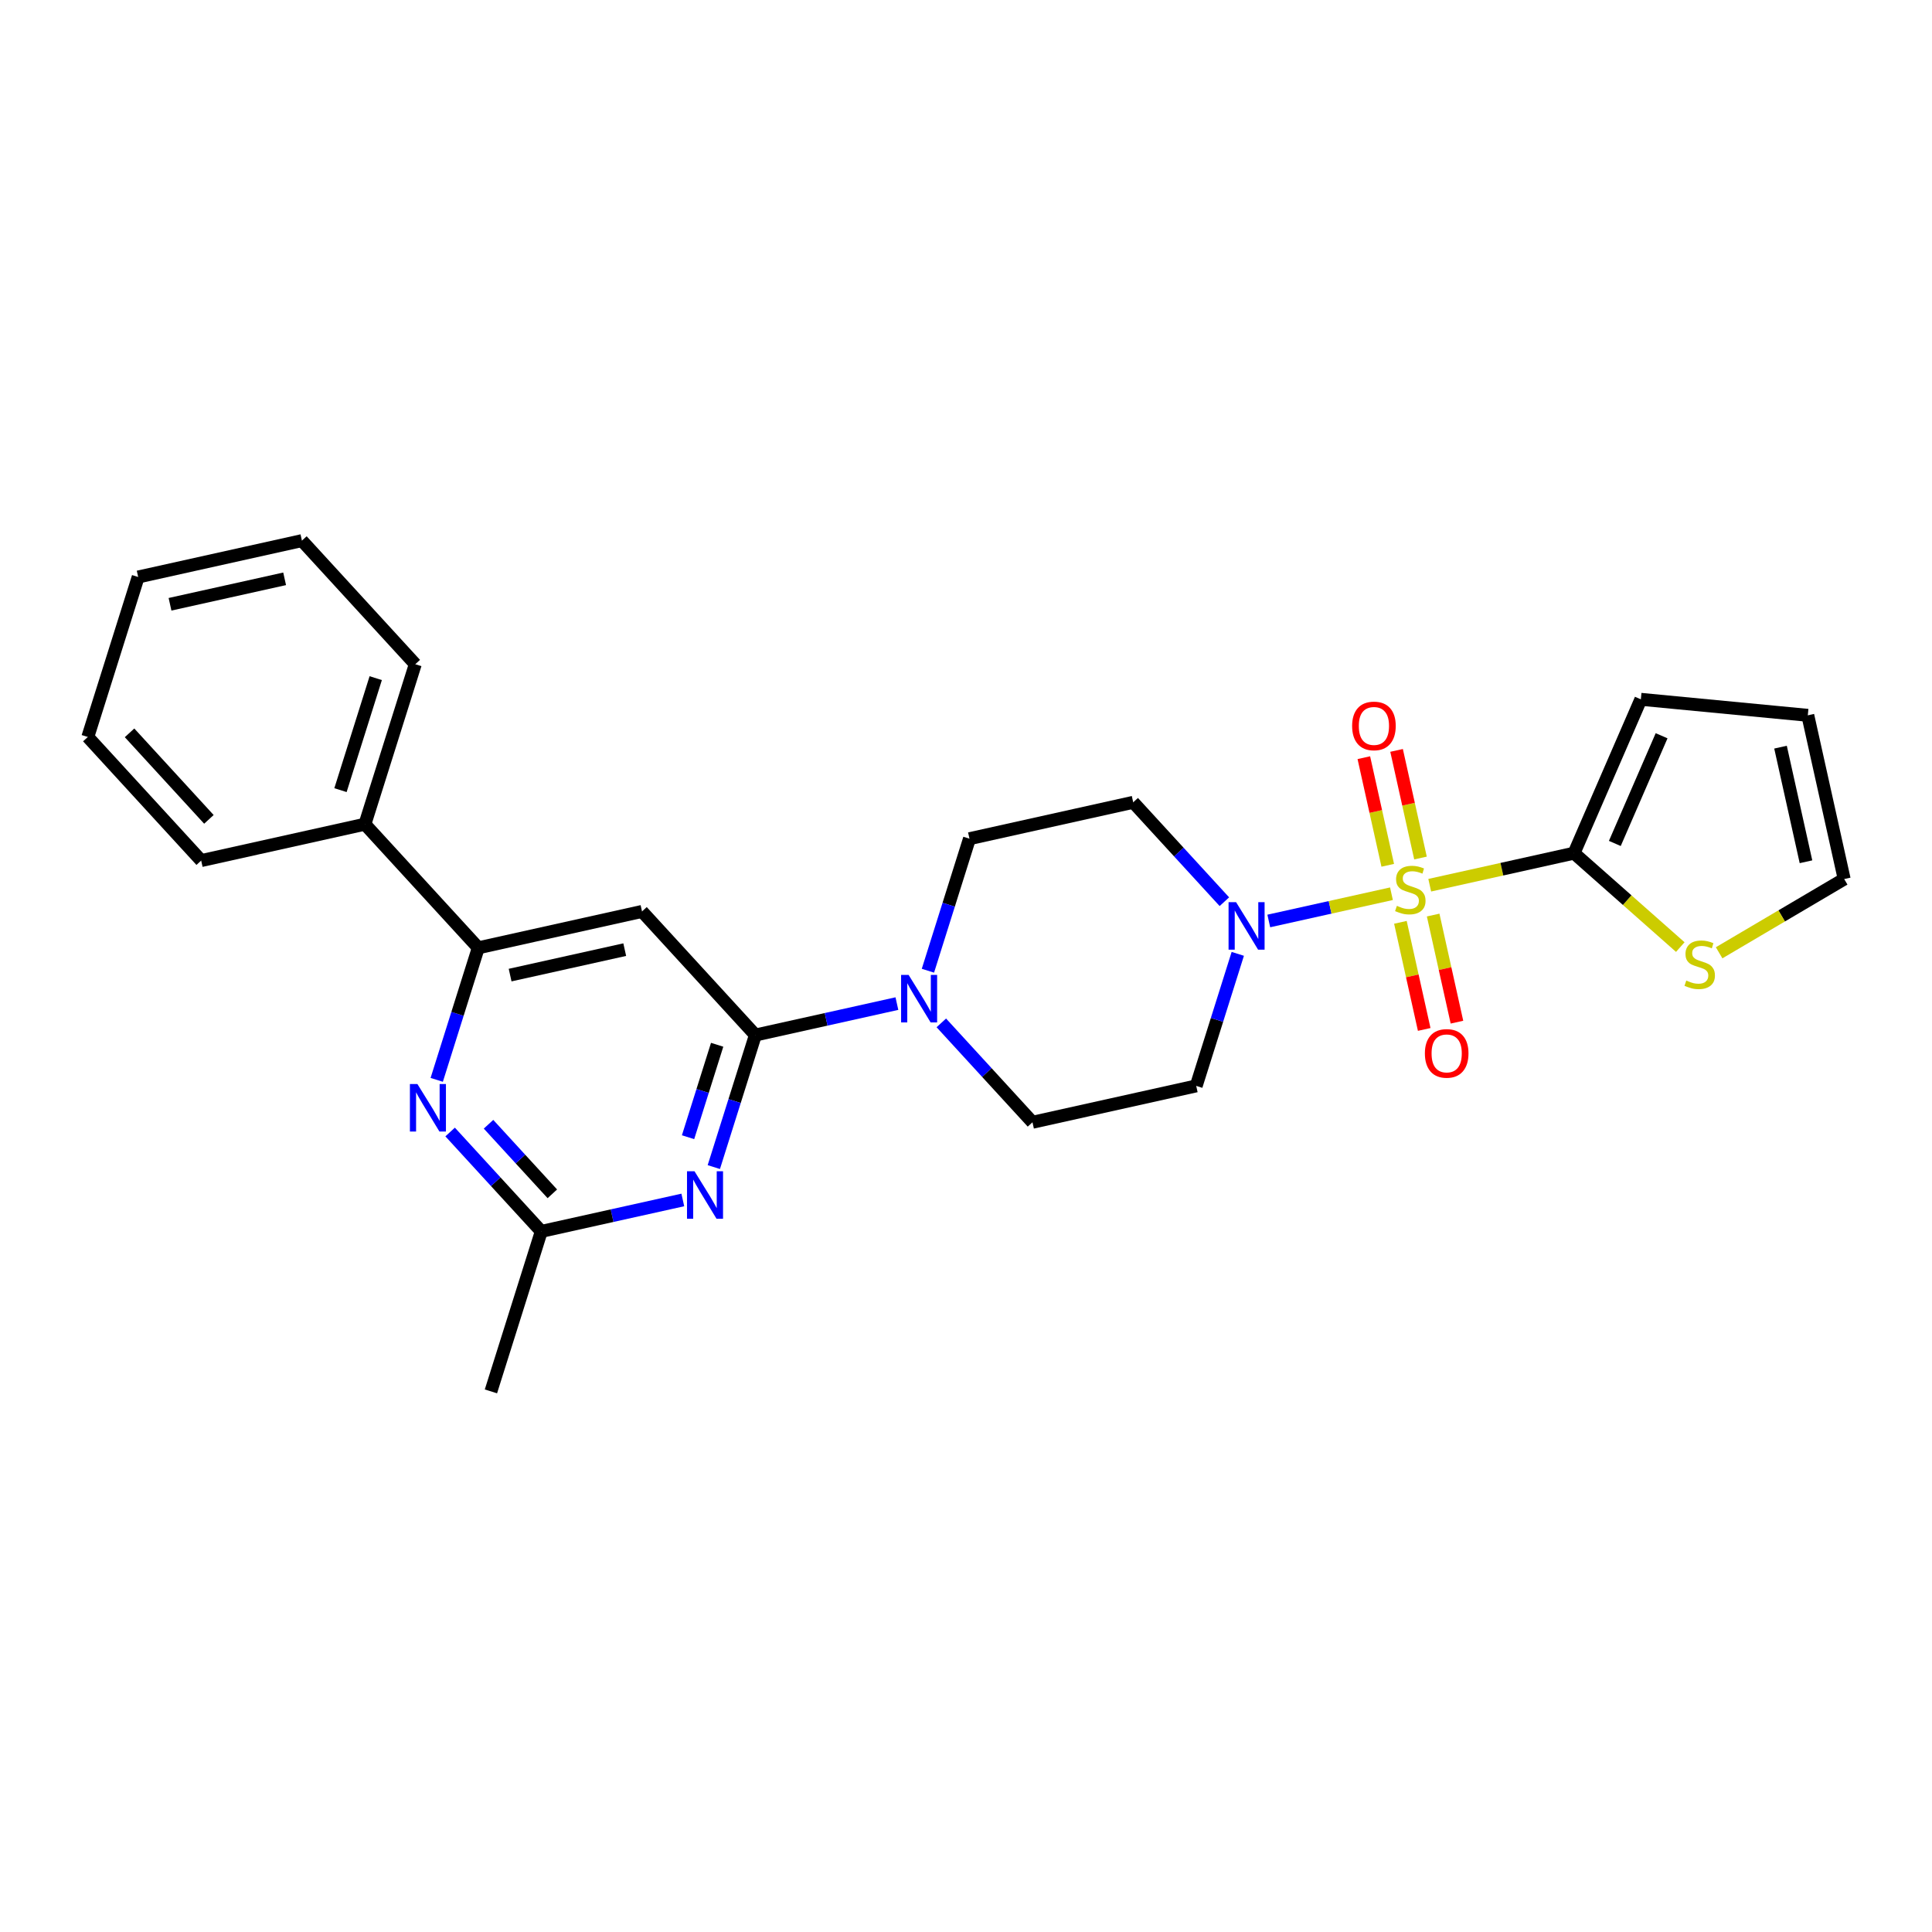<?xml version='1.0' encoding='iso-8859-1'?>
<svg version='1.1' baseProfile='full'
              xmlns='http://www.w3.org/2000/svg'
                      xmlns:rdkit='http://www.rdkit.org/xml'
                      xmlns:xlink='http://www.w3.org/1999/xlink'
                  xml:space='preserve'
width='300px' height='300px' viewBox='0 0 300 300'>
<!-- END OF HEADER -->
<rect style='opacity:1.0;fill:#FFFFFF;stroke:none' width='300' height='300' x='0' y='0'> </rect>
<rect style='opacity:1.0;fill:#FFFFFF;stroke:none' width='300' height='300' x='0' y='0'> </rect>
<path class='bond-0 atom-0 atom-1' d='M 76.231,216.054 L 84.051,191.211' style='fill:none;fill-rule:evenodd;stroke:#000000;stroke-width:2.0px;stroke-linecap:butt;stroke-linejoin:miter;stroke-opacity:1' />
<path class='bond-1 atom-1 atom-2' d='M 84.051,191.211 L 76.974,183.494' style='fill:none;fill-rule:evenodd;stroke:#000000;stroke-width:2.0px;stroke-linecap:butt;stroke-linejoin:miter;stroke-opacity:1' />
<path class='bond-1 atom-1 atom-2' d='M 76.974,183.494 L 69.896,175.777' style='fill:none;fill-rule:evenodd;stroke:#0000FF;stroke-width:2.0px;stroke-linecap:butt;stroke-linejoin:miter;stroke-opacity:1' />
<path class='bond-1 atom-1 atom-2' d='M 85.767,185.376 L 80.812,179.974' style='fill:none;fill-rule:evenodd;stroke:#000000;stroke-width:2.0px;stroke-linecap:butt;stroke-linejoin:miter;stroke-opacity:1' />
<path class='bond-1 atom-1 atom-2' d='M 80.812,179.974 L 75.858,174.572' style='fill:none;fill-rule:evenodd;stroke:#0000FF;stroke-width:2.0px;stroke-linecap:butt;stroke-linejoin:miter;stroke-opacity:1' />
<path class='bond-26 atom-26 atom-1' d='M 106.027,186.329 L 95.039,188.77' style='fill:none;fill-rule:evenodd;stroke:#0000FF;stroke-width:2.0px;stroke-linecap:butt;stroke-linejoin:miter;stroke-opacity:1' />
<path class='bond-26 atom-26 atom-1' d='M 95.039,188.77 L 84.051,191.211' style='fill:none;fill-rule:evenodd;stroke:#000000;stroke-width:2.0px;stroke-linecap:butt;stroke-linejoin:miter;stroke-opacity:1' />
<path class='bond-2 atom-2 atom-3' d='M 67.814,167.679 L 71.041,157.427' style='fill:none;fill-rule:evenodd;stroke:#0000FF;stroke-width:2.0px;stroke-linecap:butt;stroke-linejoin:miter;stroke-opacity:1' />
<path class='bond-2 atom-2 atom-3' d='M 71.041,157.427 L 74.268,147.176' style='fill:none;fill-rule:evenodd;stroke:#000000;stroke-width:2.0px;stroke-linecap:butt;stroke-linejoin:miter;stroke-opacity:1' />
<path class='bond-3 atom-3 atom-4' d='M 74.268,147.176 L 56.664,127.982' style='fill:none;fill-rule:evenodd;stroke:#000000;stroke-width:2.0px;stroke-linecap:butt;stroke-linejoin:miter;stroke-opacity:1' />
<path class='bond-9 atom-3 atom-10' d='M 74.268,147.176 L 99.692,141.527' style='fill:none;fill-rule:evenodd;stroke:#000000;stroke-width:2.0px;stroke-linecap:butt;stroke-linejoin:miter;stroke-opacity:1' />
<path class='bond-9 atom-3 atom-10' d='M 79.211,151.413 L 97.008,147.459' style='fill:none;fill-rule:evenodd;stroke:#000000;stroke-width:2.0px;stroke-linecap:butt;stroke-linejoin:miter;stroke-opacity:1' />
<path class='bond-4 atom-4 atom-5' d='M 56.664,127.982 L 64.484,103.14' style='fill:none;fill-rule:evenodd;stroke:#000000;stroke-width:2.0px;stroke-linecap:butt;stroke-linejoin:miter;stroke-opacity:1' />
<path class='bond-4 atom-4 atom-5' d='M 52.869,122.692 L 58.343,105.302' style='fill:none;fill-rule:evenodd;stroke:#000000;stroke-width:2.0px;stroke-linecap:butt;stroke-linejoin:miter;stroke-opacity:1' />
<path class='bond-27 atom-9 atom-4' d='M 31.24,133.631 L 56.664,127.982' style='fill:none;fill-rule:evenodd;stroke:#000000;stroke-width:2.0px;stroke-linecap:butt;stroke-linejoin:miter;stroke-opacity:1' />
<path class='bond-5 atom-5 atom-6' d='M 64.484,103.14 L 46.881,83.946' style='fill:none;fill-rule:evenodd;stroke:#000000;stroke-width:2.0px;stroke-linecap:butt;stroke-linejoin:miter;stroke-opacity:1' />
<path class='bond-6 atom-6 atom-7' d='M 46.881,83.946 L 21.457,89.595' style='fill:none;fill-rule:evenodd;stroke:#000000;stroke-width:2.0px;stroke-linecap:butt;stroke-linejoin:miter;stroke-opacity:1' />
<path class='bond-6 atom-6 atom-7' d='M 44.197,89.879 L 26.4,93.832' style='fill:none;fill-rule:evenodd;stroke:#000000;stroke-width:2.0px;stroke-linecap:butt;stroke-linejoin:miter;stroke-opacity:1' />
<path class='bond-7 atom-7 atom-8' d='M 21.457,89.595 L 13.636,114.437' style='fill:none;fill-rule:evenodd;stroke:#000000;stroke-width:2.0px;stroke-linecap:butt;stroke-linejoin:miter;stroke-opacity:1' />
<path class='bond-8 atom-8 atom-9' d='M 13.636,114.437 L 31.24,133.631' style='fill:none;fill-rule:evenodd;stroke:#000000;stroke-width:2.0px;stroke-linecap:butt;stroke-linejoin:miter;stroke-opacity:1' />
<path class='bond-8 atom-8 atom-9' d='M 20.116,113.795 L 32.438,127.231' style='fill:none;fill-rule:evenodd;stroke:#000000;stroke-width:2.0px;stroke-linecap:butt;stroke-linejoin:miter;stroke-opacity:1' />
<path class='bond-10 atom-10 atom-11' d='M 99.692,141.527 L 117.296,160.721' style='fill:none;fill-rule:evenodd;stroke:#000000;stroke-width:2.0px;stroke-linecap:butt;stroke-linejoin:miter;stroke-opacity:1' />
<path class='bond-11 atom-11 atom-12' d='M 117.296,160.721 L 128.284,158.28' style='fill:none;fill-rule:evenodd;stroke:#000000;stroke-width:2.0px;stroke-linecap:butt;stroke-linejoin:miter;stroke-opacity:1' />
<path class='bond-11 atom-11 atom-12' d='M 128.284,158.28 L 139.271,155.838' style='fill:none;fill-rule:evenodd;stroke:#0000FF;stroke-width:2.0px;stroke-linecap:butt;stroke-linejoin:miter;stroke-opacity:1' />
<path class='bond-25 atom-11 atom-26' d='M 117.296,160.721 L 114.068,170.972' style='fill:none;fill-rule:evenodd;stroke:#000000;stroke-width:2.0px;stroke-linecap:butt;stroke-linejoin:miter;stroke-opacity:1' />
<path class='bond-25 atom-11 atom-26' d='M 114.068,170.972 L 110.841,181.224' style='fill:none;fill-rule:evenodd;stroke:#0000FF;stroke-width:2.0px;stroke-linecap:butt;stroke-linejoin:miter;stroke-opacity:1' />
<path class='bond-25 atom-11 atom-26' d='M 111.359,162.232 L 109.1,169.408' style='fill:none;fill-rule:evenodd;stroke:#000000;stroke-width:2.0px;stroke-linecap:butt;stroke-linejoin:miter;stroke-opacity:1' />
<path class='bond-25 atom-11 atom-26' d='M 109.1,169.408 L 106.841,176.585' style='fill:none;fill-rule:evenodd;stroke:#0000FF;stroke-width:2.0px;stroke-linecap:butt;stroke-linejoin:miter;stroke-opacity:1' />
<path class='bond-12 atom-12 atom-13' d='M 146.168,158.832 L 153.246,166.549' style='fill:none;fill-rule:evenodd;stroke:#0000FF;stroke-width:2.0px;stroke-linecap:butt;stroke-linejoin:miter;stroke-opacity:1' />
<path class='bond-12 atom-12 atom-13' d='M 153.246,166.549 L 160.323,174.266' style='fill:none;fill-rule:evenodd;stroke:#000000;stroke-width:2.0px;stroke-linecap:butt;stroke-linejoin:miter;stroke-opacity:1' />
<path class='bond-28 atom-25 atom-12' d='M 150.54,130.23 L 147.313,140.482' style='fill:none;fill-rule:evenodd;stroke:#000000;stroke-width:2.0px;stroke-linecap:butt;stroke-linejoin:miter;stroke-opacity:1' />
<path class='bond-28 atom-25 atom-12' d='M 147.313,140.482 L 144.086,150.733' style='fill:none;fill-rule:evenodd;stroke:#0000FF;stroke-width:2.0px;stroke-linecap:butt;stroke-linejoin:miter;stroke-opacity:1' />
<path class='bond-13 atom-13 atom-14' d='M 160.323,174.266 L 185.747,168.618' style='fill:none;fill-rule:evenodd;stroke:#000000;stroke-width:2.0px;stroke-linecap:butt;stroke-linejoin:miter;stroke-opacity:1' />
<path class='bond-14 atom-14 atom-15' d='M 185.747,168.618 L 188.975,158.366' style='fill:none;fill-rule:evenodd;stroke:#000000;stroke-width:2.0px;stroke-linecap:butt;stroke-linejoin:miter;stroke-opacity:1' />
<path class='bond-14 atom-14 atom-15' d='M 188.975,158.366 L 192.202,148.114' style='fill:none;fill-rule:evenodd;stroke:#0000FF;stroke-width:2.0px;stroke-linecap:butt;stroke-linejoin:miter;stroke-opacity:1' />
<path class='bond-15 atom-15 atom-16' d='M 197.016,143.009 L 206.54,140.893' style='fill:none;fill-rule:evenodd;stroke:#0000FF;stroke-width:2.0px;stroke-linecap:butt;stroke-linejoin:miter;stroke-opacity:1' />
<path class='bond-15 atom-15 atom-16' d='M 206.54,140.893 L 216.064,138.777' style='fill:none;fill-rule:evenodd;stroke:#CCCC00;stroke-width:2.0px;stroke-linecap:butt;stroke-linejoin:miter;stroke-opacity:1' />
<path class='bond-23 atom-15 atom-24' d='M 190.12,140.016 L 183.042,132.299' style='fill:none;fill-rule:evenodd;stroke:#0000FF;stroke-width:2.0px;stroke-linecap:butt;stroke-linejoin:miter;stroke-opacity:1' />
<path class='bond-23 atom-15 atom-24' d='M 183.042,132.299 L 175.964,124.582' style='fill:none;fill-rule:evenodd;stroke:#000000;stroke-width:2.0px;stroke-linecap:butt;stroke-linejoin:miter;stroke-opacity:1' />
<path class='bond-16 atom-16 atom-17' d='M 220.573,133.234 L 218.716,124.878' style='fill:none;fill-rule:evenodd;stroke:#CCCC00;stroke-width:2.0px;stroke-linecap:butt;stroke-linejoin:miter;stroke-opacity:1' />
<path class='bond-16 atom-16 atom-17' d='M 218.716,124.878 L 216.86,116.522' style='fill:none;fill-rule:evenodd;stroke:#FF0000;stroke-width:2.0px;stroke-linecap:butt;stroke-linejoin:miter;stroke-opacity:1' />
<path class='bond-16 atom-16 atom-17' d='M 215.488,134.363 L 213.631,126.008' style='fill:none;fill-rule:evenodd;stroke:#CCCC00;stroke-width:2.0px;stroke-linecap:butt;stroke-linejoin:miter;stroke-opacity:1' />
<path class='bond-16 atom-16 atom-17' d='M 213.631,126.008 L 211.775,117.652' style='fill:none;fill-rule:evenodd;stroke:#FF0000;stroke-width:2.0px;stroke-linecap:butt;stroke-linejoin:miter;stroke-opacity:1' />
<path class='bond-17 atom-16 atom-18' d='M 217.455,143.218 L 219.303,151.535' style='fill:none;fill-rule:evenodd;stroke:#CCCC00;stroke-width:2.0px;stroke-linecap:butt;stroke-linejoin:miter;stroke-opacity:1' />
<path class='bond-17 atom-16 atom-18' d='M 219.303,151.535 L 221.15,159.851' style='fill:none;fill-rule:evenodd;stroke:#FF0000;stroke-width:2.0px;stroke-linecap:butt;stroke-linejoin:miter;stroke-opacity:1' />
<path class='bond-17 atom-16 atom-18' d='M 222.54,142.089 L 224.388,150.405' style='fill:none;fill-rule:evenodd;stroke:#CCCC00;stroke-width:2.0px;stroke-linecap:butt;stroke-linejoin:miter;stroke-opacity:1' />
<path class='bond-17 atom-16 atom-18' d='M 224.388,150.405 L 226.235,158.721' style='fill:none;fill-rule:evenodd;stroke:#FF0000;stroke-width:2.0px;stroke-linecap:butt;stroke-linejoin:miter;stroke-opacity:1' />
<path class='bond-18 atom-16 atom-19' d='M 222.008,137.457 L 233.212,134.968' style='fill:none;fill-rule:evenodd;stroke:#CCCC00;stroke-width:2.0px;stroke-linecap:butt;stroke-linejoin:miter;stroke-opacity:1' />
<path class='bond-18 atom-16 atom-19' d='M 233.212,134.968 L 244.416,132.478' style='fill:none;fill-rule:evenodd;stroke:#000000;stroke-width:2.0px;stroke-linecap:butt;stroke-linejoin:miter;stroke-opacity:1' />
<path class='bond-19 atom-19 atom-20' d='M 244.416,132.478 L 254.79,108.59' style='fill:none;fill-rule:evenodd;stroke:#000000;stroke-width:2.0px;stroke-linecap:butt;stroke-linejoin:miter;stroke-opacity:1' />
<path class='bond-19 atom-19 atom-20' d='M 250.75,130.97 L 258.012,114.248' style='fill:none;fill-rule:evenodd;stroke:#000000;stroke-width:2.0px;stroke-linecap:butt;stroke-linejoin:miter;stroke-opacity:1' />
<path class='bond-29 atom-23 atom-19' d='M 260.914,147.061 L 252.665,139.77' style='fill:none;fill-rule:evenodd;stroke:#CCCC00;stroke-width:2.0px;stroke-linecap:butt;stroke-linejoin:miter;stroke-opacity:1' />
<path class='bond-29 atom-23 atom-19' d='M 252.665,139.77 L 244.416,132.478' style='fill:none;fill-rule:evenodd;stroke:#000000;stroke-width:2.0px;stroke-linecap:butt;stroke-linejoin:miter;stroke-opacity:1' />
<path class='bond-20 atom-20 atom-21' d='M 254.79,108.59 L 280.715,111.074' style='fill:none;fill-rule:evenodd;stroke:#000000;stroke-width:2.0px;stroke-linecap:butt;stroke-linejoin:miter;stroke-opacity:1' />
<path class='bond-21 atom-21 atom-22' d='M 280.715,111.074 L 286.364,136.498' style='fill:none;fill-rule:evenodd;stroke:#000000;stroke-width:2.0px;stroke-linecap:butt;stroke-linejoin:miter;stroke-opacity:1' />
<path class='bond-21 atom-21 atom-22' d='M 276.478,116.018 L 280.432,133.814' style='fill:none;fill-rule:evenodd;stroke:#000000;stroke-width:2.0px;stroke-linecap:butt;stroke-linejoin:miter;stroke-opacity:1' />
<path class='bond-22 atom-22 atom-23' d='M 286.364,136.498 L 276.654,142.223' style='fill:none;fill-rule:evenodd;stroke:#000000;stroke-width:2.0px;stroke-linecap:butt;stroke-linejoin:miter;stroke-opacity:1' />
<path class='bond-22 atom-22 atom-23' d='M 276.654,142.223 L 266.945,147.948' style='fill:none;fill-rule:evenodd;stroke:#CCCC00;stroke-width:2.0px;stroke-linecap:butt;stroke-linejoin:miter;stroke-opacity:1' />
<path class='bond-24 atom-24 atom-25' d='M 175.964,124.582 L 150.54,130.23' style='fill:none;fill-rule:evenodd;stroke:#000000;stroke-width:2.0px;stroke-linecap:butt;stroke-linejoin:miter;stroke-opacity:1' />
<path  class='atom-2' d='M 64.817 168.33
L 67.234 172.237
Q 67.474 172.622, 67.859 173.32
Q 68.245 174.018, 68.266 174.06
L 68.266 168.33
L 69.245 168.33
L 69.245 175.706
L 68.234 175.706
L 65.64 171.434
Q 65.338 170.934, 65.015 170.361
Q 64.703 169.788, 64.609 169.611
L 64.609 175.706
L 63.651 175.706
L 63.651 168.33
L 64.817 168.33
' fill='#0000FF'/>
<path  class='atom-12' d='M 141.089 151.385
L 143.506 155.291
Q 143.746 155.677, 144.131 156.375
Q 144.517 157.073, 144.538 157.114
L 144.538 151.385
L 145.517 151.385
L 145.517 158.76
L 144.506 158.76
L 141.912 154.489
Q 141.61 153.989, 141.287 153.416
Q 140.975 152.843, 140.881 152.666
L 140.881 158.76
L 139.923 158.76
L 139.923 151.385
L 141.089 151.385
' fill='#0000FF'/>
<path  class='atom-15' d='M 191.937 140.088
L 194.354 143.994
Q 194.594 144.38, 194.979 145.078
Q 195.365 145.776, 195.386 145.817
L 195.386 140.088
L 196.365 140.088
L 196.365 147.463
L 195.354 147.463
L 192.76 143.192
Q 192.458 142.692, 192.135 142.119
Q 191.823 141.546, 191.729 141.369
L 191.729 147.463
L 190.771 147.463
L 190.771 140.088
L 191.937 140.088
' fill='#0000FF'/>
<path  class='atom-16' d='M 216.908 140.658
Q 216.992 140.69, 217.335 140.835
Q 217.679 140.981, 218.054 141.075
Q 218.44 141.158, 218.815 141.158
Q 219.513 141.158, 219.919 140.825
Q 220.325 140.481, 220.325 139.887
Q 220.325 139.481, 220.117 139.231
Q 219.919 138.981, 219.606 138.846
Q 219.294 138.71, 218.773 138.554
Q 218.117 138.356, 217.721 138.169
Q 217.335 137.981, 217.054 137.585
Q 216.783 137.189, 216.783 136.523
Q 216.783 135.595, 217.408 135.022
Q 218.044 134.45, 219.294 134.45
Q 220.148 134.45, 221.117 134.856
L 220.877 135.658
Q 219.992 135.293, 219.325 135.293
Q 218.606 135.293, 218.21 135.595
Q 217.815 135.887, 217.825 136.398
Q 217.825 136.793, 218.023 137.033
Q 218.231 137.273, 218.523 137.408
Q 218.825 137.544, 219.325 137.7
Q 219.992 137.908, 220.388 138.117
Q 220.784 138.325, 221.065 138.752
Q 221.357 139.169, 221.357 139.887
Q 221.357 140.908, 220.669 141.461
Q 219.992 142.002, 218.856 142.002
Q 218.2 142.002, 217.7 141.856
Q 217.21 141.721, 216.627 141.481
L 216.908 140.658
' fill='#CCCC00'/>
<path  class='atom-17' d='M 209.958 112.724
Q 209.958 110.953, 210.833 109.963
Q 211.708 108.973, 213.343 108.973
Q 214.979 108.973, 215.854 109.963
Q 216.729 110.953, 216.729 112.724
Q 216.729 114.516, 215.844 115.536
Q 214.958 116.547, 213.343 116.547
Q 211.718 116.547, 210.833 115.536
Q 209.958 114.526, 209.958 112.724
M 213.343 115.714
Q 214.468 115.714, 215.073 114.964
Q 215.687 114.203, 215.687 112.724
Q 215.687 111.276, 215.073 110.546
Q 214.468 109.807, 213.343 109.807
Q 212.218 109.807, 211.604 110.536
Q 210.999 111.265, 210.999 112.724
Q 210.999 114.213, 211.604 114.964
Q 212.218 115.714, 213.343 115.714
' fill='#FF0000'/>
<path  class='atom-18' d='M 221.255 163.572
Q 221.255 161.801, 222.13 160.811
Q 223.005 159.821, 224.64 159.821
Q 226.276 159.821, 227.151 160.811
Q 228.026 161.801, 228.026 163.572
Q 228.026 165.364, 227.141 166.385
Q 226.255 167.395, 224.64 167.395
Q 223.015 167.395, 222.13 166.385
Q 221.255 165.374, 221.255 163.572
M 224.64 166.562
Q 225.765 166.562, 226.37 165.812
Q 226.984 165.051, 226.984 163.572
Q 226.984 162.124, 226.37 161.395
Q 225.765 160.655, 224.64 160.655
Q 223.515 160.655, 222.901 161.384
Q 222.296 162.113, 222.296 163.572
Q 222.296 165.062, 222.901 165.812
Q 223.515 166.562, 224.64 166.562
' fill='#FF0000'/>
<path  class='atom-23' d='M 261.846 152.258
Q 261.929 152.29, 262.273 152.435
Q 262.617 152.581, 262.992 152.675
Q 263.377 152.758, 263.752 152.758
Q 264.45 152.758, 264.857 152.425
Q 265.263 152.081, 265.263 151.487
Q 265.263 151.081, 265.055 150.831
Q 264.857 150.581, 264.544 150.446
Q 264.232 150.31, 263.711 150.154
Q 263.054 149.956, 262.658 149.768
Q 262.273 149.581, 261.992 149.185
Q 261.721 148.789, 261.721 148.123
Q 261.721 147.195, 262.346 146.622
Q 262.981 146.049, 264.232 146.049
Q 265.086 146.049, 266.055 146.456
L 265.815 147.258
Q 264.93 146.893, 264.263 146.893
Q 263.544 146.893, 263.148 147.195
Q 262.752 147.487, 262.763 147.997
Q 262.763 148.393, 262.961 148.633
Q 263.169 148.873, 263.461 149.008
Q 263.763 149.143, 264.263 149.3
Q 264.93 149.508, 265.325 149.716
Q 265.721 149.925, 266.003 150.352
Q 266.294 150.769, 266.294 151.487
Q 266.294 152.508, 265.607 153.06
Q 264.93 153.602, 263.794 153.602
Q 263.138 153.602, 262.638 153.456
Q 262.148 153.321, 261.565 153.081
L 261.846 152.258
' fill='#CCCC00'/>
<path  class='atom-26' d='M 107.845 181.875
L 110.262 185.782
Q 110.502 186.167, 110.887 186.865
Q 111.272 187.563, 111.293 187.605
L 111.293 181.875
L 112.273 181.875
L 112.273 189.251
L 111.262 189.251
L 108.668 184.98
Q 108.366 184.48, 108.043 183.907
Q 107.73 183.334, 107.637 183.157
L 107.637 189.251
L 106.678 189.251
L 106.678 181.875
L 107.845 181.875
' fill='#0000FF'/>
</svg>

